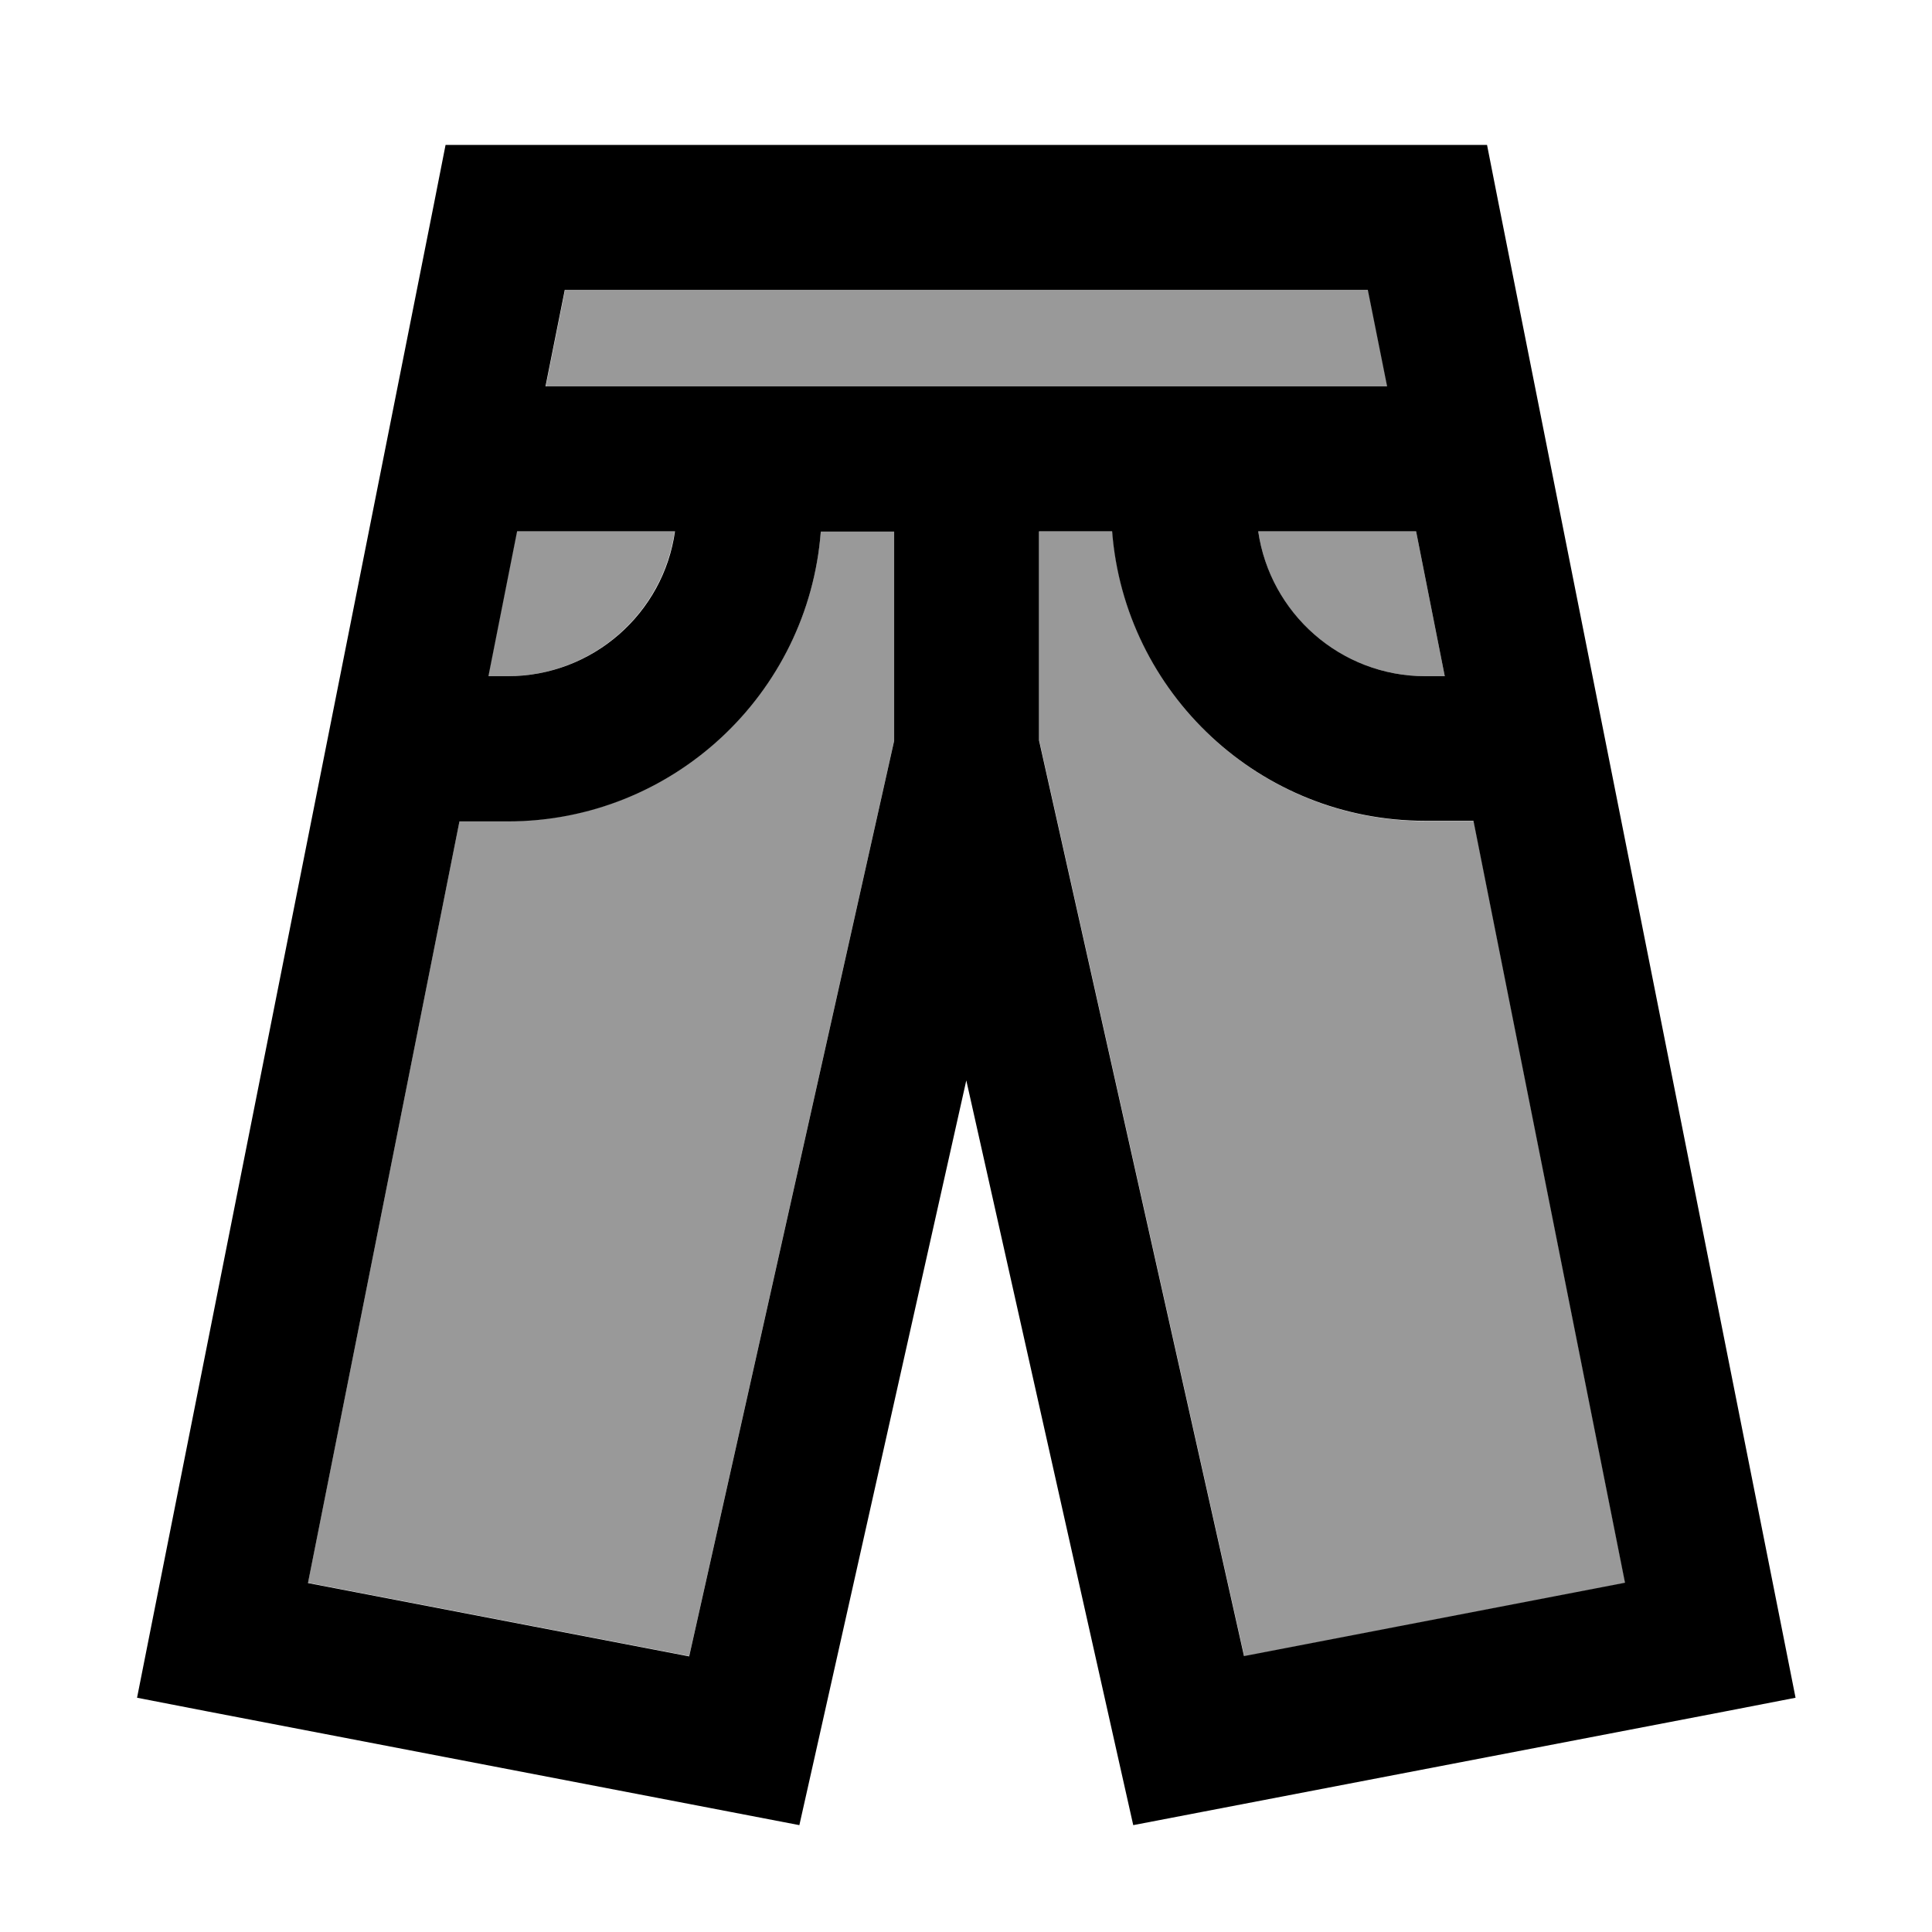 <svg xmlns="http://www.w3.org/2000/svg" viewBox="0 0 640 640"><!--! Font Awesome Pro 7.1.0 by @fontawesome - https://fontawesome.com License - https://fontawesome.com/license (Commercial License) Copyright 2025 Fonticons, Inc. --><path opacity=".4" fill="currentColor" d="M102 524.4L152.2 272L168.2 272C222.9 272 267.8 229.7 271.9 176L296.2 176L296.2 245.3L228.3 548.6L102 524.3zM161.7 224L171.2 176L223.5 176C219.6 203.1 196.3 224 168.1 224L161.7 224zM180.8 128L187.2 96L453.2 96L459.6 128L180.9 128zM344.2 176L368.5 176C372.6 229.7 417.5 272 472.2 272L488.2 272L538.4 524.4L412.2 548.7L344.3 245.4L344.3 176.1zM416.8 176L469.1 176L478.6 224L472.2 224C444 224 420.6 203.1 416.8 176z"/><path fill="currentColor" d="M147.8 48L492.6 48L496.4 67.3L590.1 538.7L594.8 562.4L571.1 567L398.3 600.2L375.4 604.6L370.3 581.9L320.1 357.9L269.9 581.9L264.8 604.6L241.9 600.2L69.1 567L45.4 562.4L50.1 538.7L143.8 67.3L147.6 48zM171.3 176L161.8 224L168.2 224C196.4 224 219.8 203.1 223.6 176L171.3 176zM102 524.4L228.3 548.7L296.2 245.4L296.2 176.1L271.9 176.1C267.8 229.8 222.9 272.1 168.2 272.1L152.2 272.1L102 524.5zM180.8 128L459.5 128L453.1 96L187.1 96L180.7 128zM368.5 176L344.2 176L344.2 245.3L412.1 548.6L538.3 524.3L488.1 271.9L472.1 271.9C417.4 271.9 372.5 229.6 368.4 175.9zM416.8 176C420.7 203.1 444 224 472.2 224L478.6 224L469.1 176L416.8 176z"/></svg>